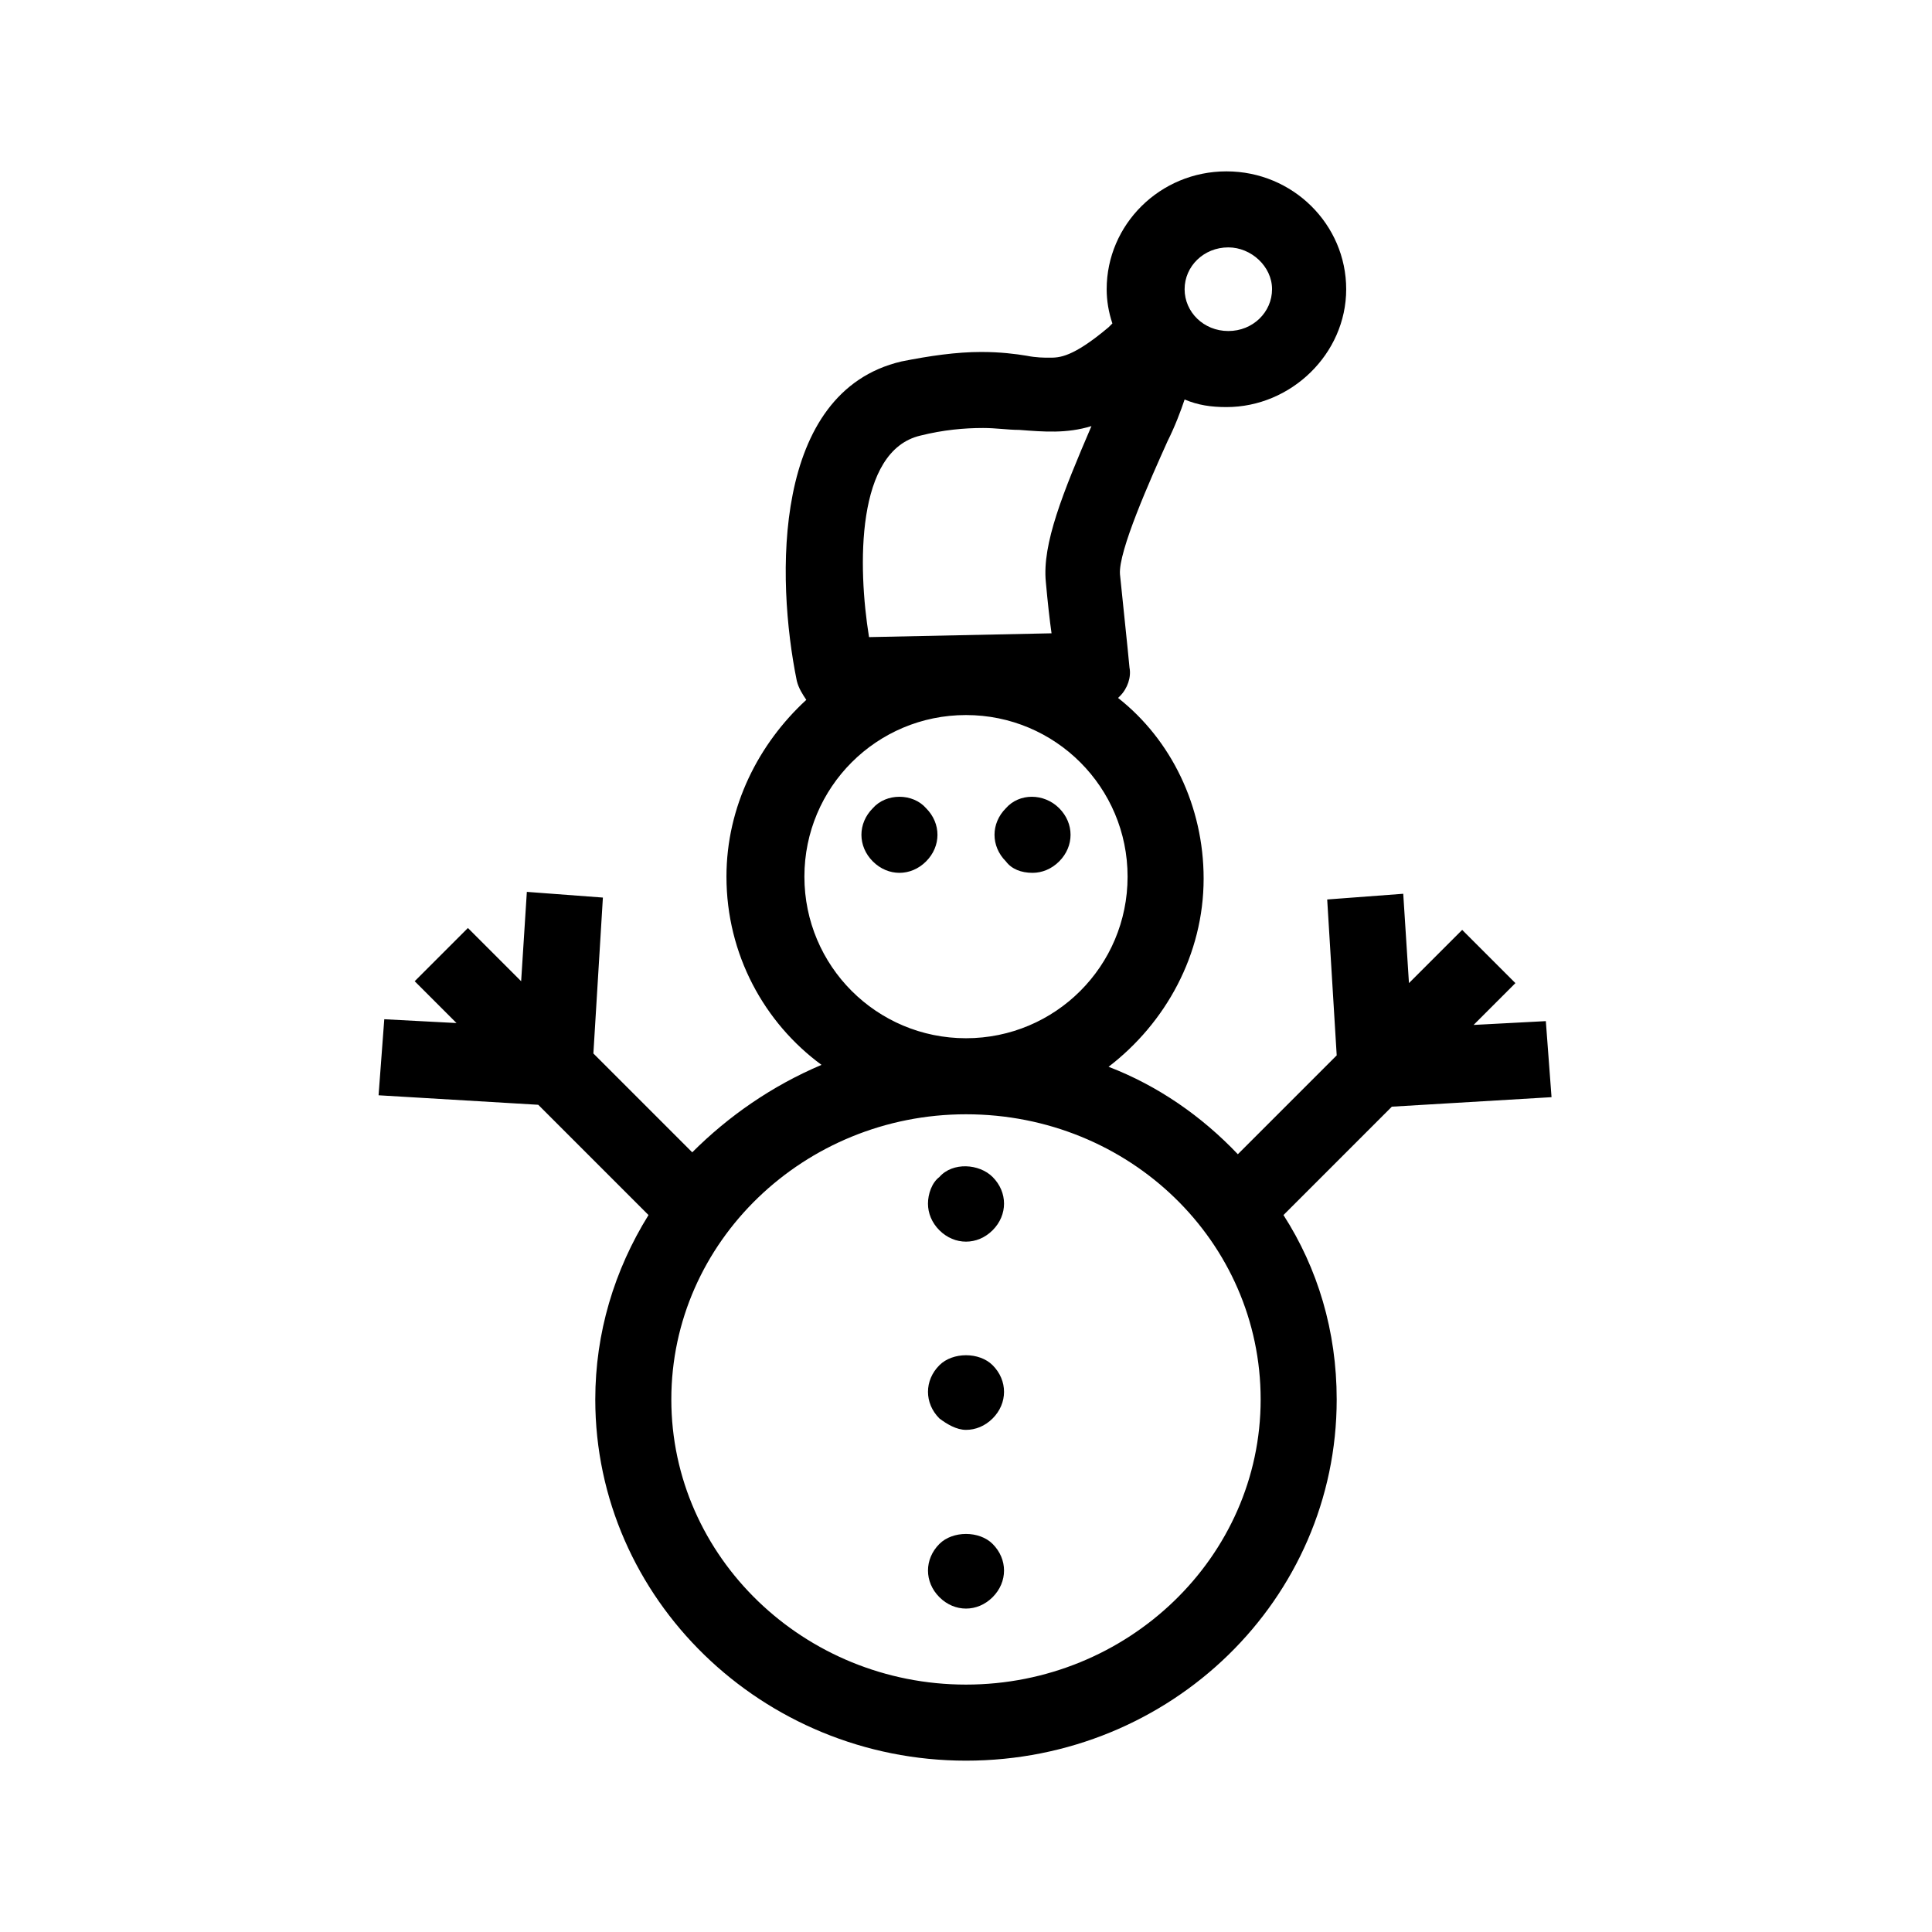 <?xml version="1.0" encoding="UTF-8"?>
<!-- The Best Svg Icon site in the world: iconSvg.co, Visit us! https://iconsvg.co -->
<svg fill="#000000" width="800px" height="800px" version="1.1" viewBox="144 144 512 512" xmlns="http://www.w3.org/2000/svg">
 <g>
  <path d="m315.86 466c-9.07 14.609-14.105 31.234-14.105 48.871 0 52.898 44.336 95.723 98.242 95.723 54.41 0 98.242-42.824 98.242-95.723 0-18.137-5.039-34.762-14.105-48.871l28.719-28.719 42.32-2.519-1.512-20.152-19.145 1.008 11.082-11.082-14.105-14.105-14.105 14.105-1.516-23.676-20.152 1.512 2.519 41.312-26.199 26.199c-9.574-10.078-21.16-18.137-34.258-23.176 15.113-11.586 25.191-29.727 25.191-49.879 0-19.145-8.566-36.777-22.672-47.863l0.504-0.504c2.016-2.016 3.023-5.039 2.519-7.559 0 0-0.504-5.543-2.519-24.688-0.504-6.047 8.062-25.191 12.594-35.266 2.016-4.031 3.527-8.062 4.535-11.082 3.527 1.512 7.055 2.016 11.082 2.016 17.129 0 31.738-14.105 31.738-31.234 0-17.129-14.105-31.234-31.738-31.234-17.633 0-31.738 14.105-31.738 31.234 0 3.023 0.504 6.047 1.512 9.07-0.504 0.504-0.504 0.504-1.008 1.008-9.574 8.062-13.098 8.062-15.617 8.062-1.512 0-3.527 0-6.047-0.504-3.023-0.504-7.055-1.008-12.09-1.008-6.551 0-13.602 1.008-21.16 2.519-34.262 8.055-33.254 57.43-27.711 84.633 0.504 2.016 1.512 3.527 2.519 5.039-12.594 11.586-21.16 28.215-21.16 46.855 0 20.656 10.078 38.793 25.191 49.879-13.098 5.543-24.688 13.602-34.258 23.176l-26.199-26.199 2.519-41.312-20.152-1.512-1.512 23.68-14.105-14.105-14.105 14.105 11.082 11.082-19.145-1.008-1.512 20.152 42.32 2.519zm153.66-256.44c6.047 0 11.586 5.039 11.586 11.082 0 6.047-5.039 11.082-11.586 11.082-6.551 0-11.586-5.039-11.586-11.082s5.039-11.082 11.586-11.082zm-81.617 49.879c6.047-1.512 11.586-2.016 16.625-2.016 3.527 0 6.551 0.504 9.574 0.504 6.551 0.504 12.594 1.008 19.145-1.008-7.559 17.633-13.098 31.234-12.09 41.312 0.504 5.543 1.008 10.078 1.512 13.602l-48.367 1.008c-3.023-18.641-3.527-49.375 13.602-53.402zm-30.73 116.88c0-23.68 19.145-42.824 42.824-42.824s42.824 19.145 42.824 42.824c0 23.68-19.145 42.824-42.824 42.824s-42.824-19.145-42.824-42.824zm42.824 62.977c43.328 0 78.09 33.754 78.09 75.57 0 41.816-35.266 75.57-78.09 75.57s-78.09-33.754-78.09-75.57c-0.004-41.816 35.266-75.57 78.09-75.57z"/>
  <path d="m382.36 375.31c2.519 0 5.039-1.008 7.055-3.023 2.016-2.016 3.023-4.535 3.023-7.055s-1.008-5.039-3.023-7.055c-3.527-4.031-10.578-4.031-14.105 0-2.016 2.016-3.023 4.535-3.023 7.055s1.008 5.039 3.023 7.055c2.016 2.016 4.535 3.023 7.051 3.023z"/>
  <path d="m417.63 375.31c2.519 0 5.039-1.008 7.055-3.023 2.016-2.016 3.023-4.535 3.023-7.055s-1.008-5.039-3.023-7.055c-4.031-4.031-10.578-4.031-14.105 0-2.016 2.016-3.023 4.535-3.023 7.055s1.008 5.039 3.023 7.055c1.508 2.016 4.027 3.023 7.051 3.023z"/>
  <path d="m400 522.93c2.519 0 5.039-1.008 7.055-3.023 2.016-2.016 3.023-4.535 3.023-7.055 0-2.519-1.008-5.039-3.023-7.055-3.527-3.527-10.578-3.527-14.105 0-2.016 2.016-3.023 4.535-3.023 7.055 0 2.519 1.008 5.039 3.023 7.055 2.012 1.512 4.531 3.023 7.051 3.023z"/>
  <path d="m400 570.29c2.519 0 5.039-1.008 7.055-3.023 2.016-2.016 3.023-4.535 3.023-7.055s-1.008-5.039-3.023-7.055c-3.527-3.527-10.578-3.527-14.105 0-2.016 2.016-3.023 4.535-3.023 7.055s1.008 5.039 3.023 7.055c2.012 2.016 4.531 3.023 7.051 3.023z"/>
  <path d="m400 473.05c2.519 0 5.039-1.008 7.055-3.023 2.016-2.016 3.023-4.535 3.023-7.055 0-2.519-1.008-5.039-3.023-7.055-3.527-3.527-10.578-4.031-14.105 0-2.019 1.516-3.027 4.539-3.027 7.059 0 2.519 1.008 5.039 3.023 7.055 2.016 2.012 4.535 3.019 7.055 3.019z"/>
 </g>
</svg>
